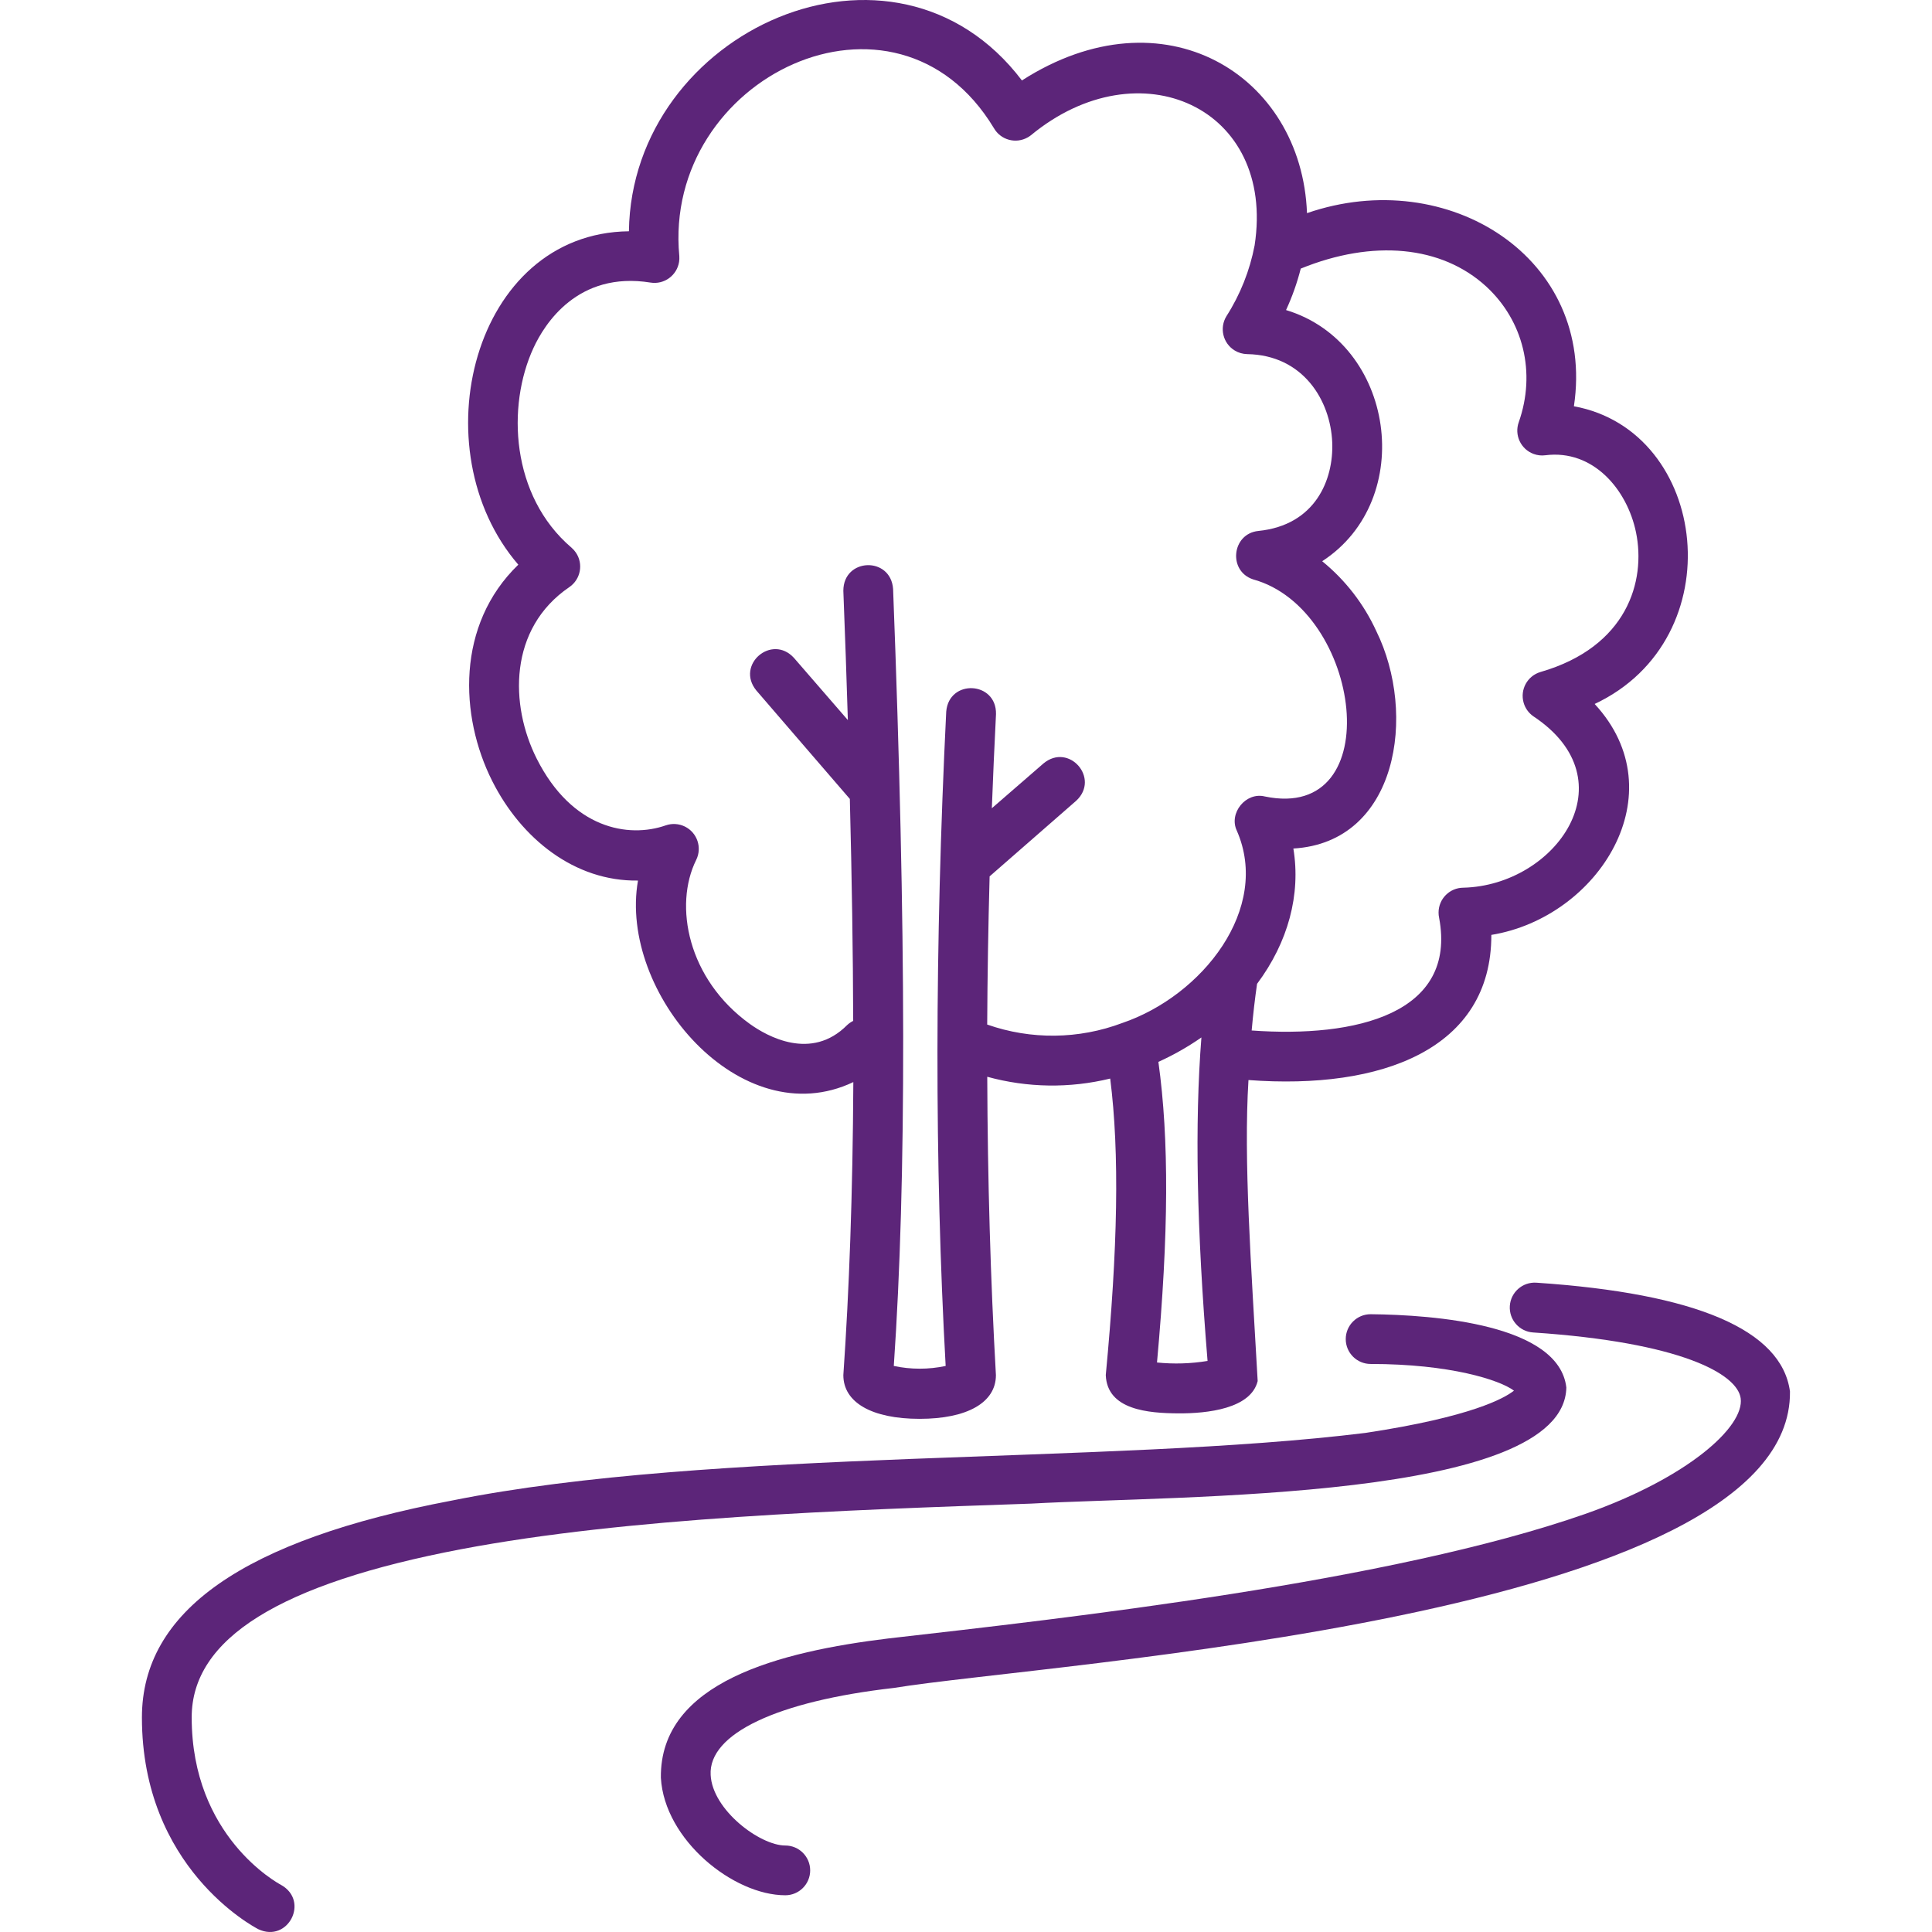 <?xml version="1.0" encoding="UTF-8"?> <svg xmlns="http://www.w3.org/2000/svg" width="72" height="72" viewBox="0 0 72 72" fill="none"><g clip-path="url(#clip0_1_13602)"><path d="M18.344 29.107C19.426 31.257 21.419 32.852 23.776 32.816C23.045 36.989 27.602 42.326 31.801 40.326C31.779 44.532 31.646 48.1 31.429 51.247C31.429 52.267 32.492 52.876 34.271 52.876C36.05 52.876 37.115 52.267 37.115 51.247C36.914 47.695 36.806 43.989 36.792 40.128C38.289 40.54 39.866 40.563 41.374 40.195C41.727 42.977 41.656 46.532 41.209 51.245C41.26 52.551 42.807 52.664 43.904 52.672C45.002 52.68 46.617 52.497 46.87 51.468C46.623 47.093 46.342 43.233 46.527 40.25C51.499 40.623 55.584 39.093 55.578 34.841C59.583 34.187 62.507 29.56 59.428 26.235C64.613 23.801 63.691 16.062 58.655 15.14C59.482 9.628 53.974 6.124 48.708 7.943C48.512 2.783 43.368 -0.392 38.084 2.998C33.316 -3.288 23.538 1.143 23.438 8.619C17.616 8.684 15.617 16.758 19.316 21.044C16.998 23.283 17.121 26.679 18.344 29.107ZM43.118 50.776C43.555 45.984 43.572 42.468 43.17 39.573C43.731 39.319 44.267 39.015 44.773 38.663C44.521 41.865 44.597 45.78 45.002 50.718C44.379 50.821 43.745 50.84 43.118 50.776ZM55.385 10.675C56.776 11.956 57.247 13.894 56.601 15.73C56.426 16.211 56.675 16.743 57.156 16.918C57.295 16.969 57.445 16.986 57.592 16.966C59.372 16.741 60.638 18.24 60.969 19.838C61.344 21.656 60.64 24.108 57.414 25.042C56.922 25.185 56.639 25.699 56.782 26.191C56.84 26.393 56.967 26.57 57.139 26.691C60.76 29.087 57.98 32.995 54.538 33.082C54.026 33.082 53.611 33.497 53.611 34.009C53.611 34.074 53.617 34.138 53.631 34.201C54.307 37.781 50.532 38.683 46.646 38.403C46.7 37.796 46.767 37.218 46.847 36.665C48.008 35.11 48.482 33.336 48.2 31.622C52.096 31.393 52.811 26.606 51.291 23.52C50.827 22.508 50.137 21.617 49.274 20.915C52.808 18.623 51.992 12.786 47.927 11.555C48.157 11.058 48.34 10.541 48.475 10.01C51.169 8.913 53.726 9.155 55.385 10.675ZM19.882 12.965C20.287 12.087 21.523 10.093 24.245 10.531C24.75 10.612 25.226 10.267 25.307 9.761C25.318 9.69 25.321 9.617 25.316 9.545C24.685 2.882 33.381 -1.291 37.039 4.774C37.293 5.218 37.859 5.373 38.304 5.118C38.344 5.095 38.383 5.069 38.419 5.041C42.452 1.71 47.547 3.999 46.756 9.144C46.577 10.082 46.221 10.978 45.706 11.783C45.438 12.219 45.573 12.79 46.009 13.059C46.15 13.146 46.313 13.194 46.479 13.197C48.564 13.231 49.583 14.923 49.648 16.483C49.706 17.874 49.02 19.574 46.895 19.787C45.906 19.889 45.756 21.279 46.697 21.591C50.748 22.702 51.773 30.649 47.136 29.682C46.43 29.507 45.787 30.3 46.09 30.951C47.371 33.861 44.81 37.108 41.824 38.124C40.205 38.734 38.423 38.755 36.79 38.182C36.799 36.371 36.829 34.53 36.88 32.66L40.108 29.841C41.006 29.006 39.836 27.666 38.889 28.45L36.963 30.121C37.007 28.96 37.058 27.791 37.118 26.611C37.141 25.385 35.364 25.296 35.263 26.52C34.835 35.227 34.827 43.429 35.242 50.905C34.605 51.041 33.946 51.041 33.309 50.905C33.787 43.95 33.773 34.734 33.283 21.946C33.192 20.725 31.429 20.787 31.429 22.017C31.494 23.683 31.55 25.289 31.597 26.835L29.588 24.517C28.759 23.614 27.41 24.775 28.183 25.728C28.209 25.756 31.643 29.747 31.671 29.774C31.747 32.754 31.789 35.504 31.796 38.046C31.714 38.086 31.638 38.139 31.571 38.201C30.235 39.549 28.589 38.621 27.943 38.158C25.625 36.488 25.104 33.74 25.945 32.047C26.172 31.587 25.984 31.031 25.525 30.804C25.302 30.694 25.045 30.678 24.811 30.759C23.419 31.246 21.317 30.886 20.001 28.272C18.996 26.277 18.947 23.425 21.217 21.88C21.64 21.591 21.749 21.014 21.46 20.591C21.413 20.523 21.358 20.462 21.296 20.408C19.035 18.478 18.88 15.129 19.882 12.965Z" fill="#5C2579"></path><path d="M17.182 57.735C23.395 56.557 31.386 56.278 38.435 56.035C43.956 55.726 58.285 55.93 58.373 51.708C58.099 49.355 53.464 49.001 51.079 48.977C50.567 48.977 50.152 49.392 50.152 49.904C50.152 50.416 50.567 50.831 51.079 50.831C54.044 50.831 55.889 51.428 56.421 51.825C56.072 52.103 54.846 52.802 50.889 53.4C41.358 54.579 26.531 53.97 16.842 55.921C9.068 57.395 5.289 60.04 5.289 64.006C5.289 69.605 9.451 71.805 9.627 71.896C10.732 72.416 11.541 70.849 10.479 70.248C10.343 70.175 7.144 68.44 7.144 64.006C7.138 61.064 10.423 59.023 17.182 57.735Z" fill="#5C2579"></path><path d="M66.707 51.856C66.398 49.565 63.214 48.201 57.256 47.802C56.744 47.768 56.301 48.155 56.267 48.667C56.233 49.18 56.62 49.622 57.132 49.657C62.645 50.024 64.746 51.202 64.87 52.111C65.015 53.174 62.893 55.075 59.091 56.415C51.845 58.953 39.756 60.302 33.102 61.061C29.084 61.551 24.584 62.672 24.629 66.253C24.761 68.571 27.334 70.631 29.266 70.631C29.778 70.631 30.193 70.216 30.193 69.704C30.193 69.192 29.778 68.777 29.266 68.777C28.32 68.777 26.55 67.452 26.484 66.149C26.397 64.613 28.957 63.4 33.315 62.904C38.981 61.973 66.808 60.321 66.707 51.856Z" fill="#5C2579"></path></g><defs><clipPath id="clip0_1_13602"><rect width="72" height="72" fill="white"></rect></clipPath></defs></svg> 
